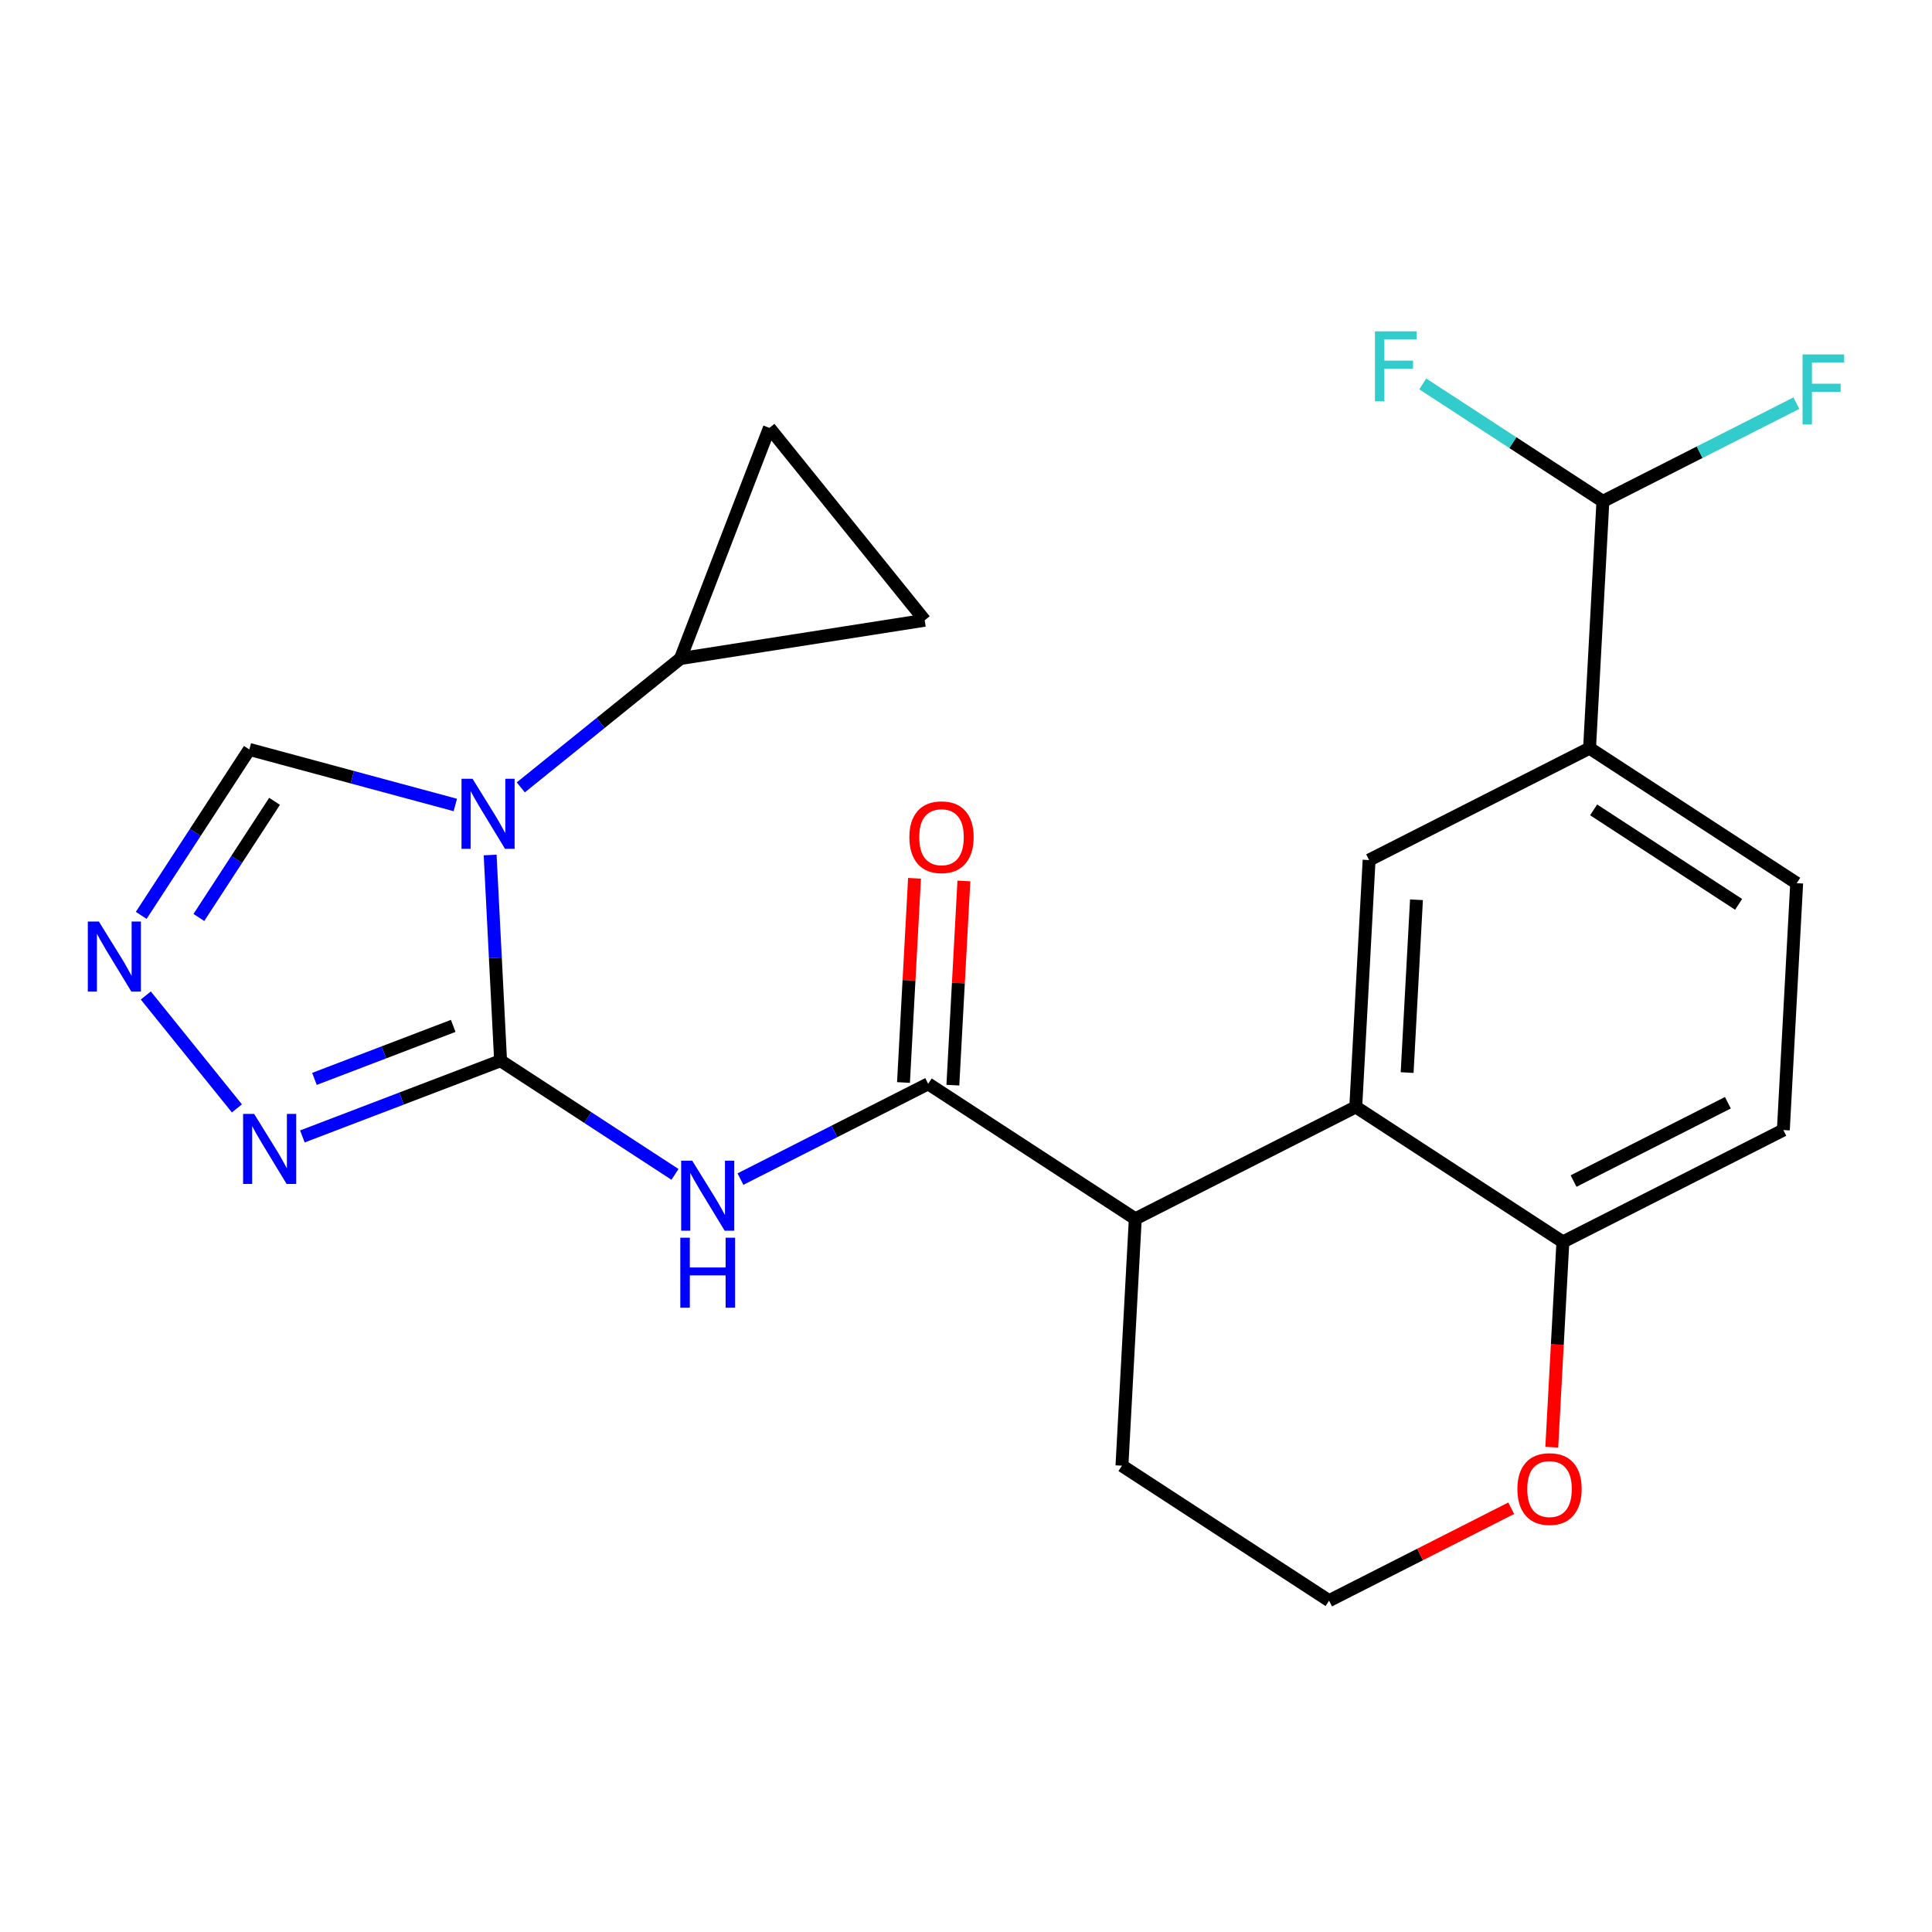 <?xml version='1.0' encoding='iso-8859-1'?>
<svg version='1.1' baseProfile='full'
              xmlns='http://www.w3.org/2000/svg'
                      xmlns:rdkit='http://www.rdkit.org/xml'
                      xmlns:xlink='http://www.w3.org/1999/xlink'
                  xml:space='preserve'
width='300px' height='300px' viewBox='0 0 300 300'>
<!-- END OF HEADER -->
<rect style='opacity:1.0;fill:#FFFFFF;stroke:none' width='300' height='300' x='0' y='0'> </rect>
<rect style='opacity:1.0;fill:#FFFFFF;stroke:none' width='300' height='300' x='0' y='0'> </rect>
<path class='bond-0 atom-0 atom-1' d='M 142.007,136.382 L 141.15,152.235' style='fill:none;fill-rule:evenodd;stroke:#FF0000;stroke-width:2.0px;stroke-linecap:butt;stroke-linejoin:miter;stroke-opacity:1' />
<path class='bond-0 atom-0 atom-1' d='M 141.15,152.235 L 140.293,168.089' style='fill:none;fill-rule:evenodd;stroke:#000000;stroke-width:2.0px;stroke-linecap:butt;stroke-linejoin:miter;stroke-opacity:1' />
<path class='bond-0 atom-0 atom-1' d='M 149.673,136.796 L 148.816,152.65' style='fill:none;fill-rule:evenodd;stroke:#FF0000;stroke-width:2.0px;stroke-linecap:butt;stroke-linejoin:miter;stroke-opacity:1' />
<path class='bond-0 atom-0 atom-1' d='M 148.816,152.65 L 147.96,168.503' style='fill:none;fill-rule:evenodd;stroke:#000000;stroke-width:2.0px;stroke-linecap:butt;stroke-linejoin:miter;stroke-opacity:1' />
<path class='bond-1 atom-1 atom-2' d='M 144.126,168.296 L 129.551,175.693' style='fill:none;fill-rule:evenodd;stroke:#000000;stroke-width:2.0px;stroke-linecap:butt;stroke-linejoin:miter;stroke-opacity:1' />
<path class='bond-1 atom-1 atom-2' d='M 129.551,175.693 L 114.976,183.089' style='fill:none;fill-rule:evenodd;stroke:#0000FF;stroke-width:2.0px;stroke-linecap:butt;stroke-linejoin:miter;stroke-opacity:1' />
<path class='bond-10 atom-1 atom-11' d='M 144.126,168.296 L 176.288,189.257' style='fill:none;fill-rule:evenodd;stroke:#000000;stroke-width:2.0px;stroke-linecap:butt;stroke-linejoin:miter;stroke-opacity:1' />
<path class='bond-2 atom-2 atom-3' d='M 104.81,182.356 L 91.271,173.532' style='fill:none;fill-rule:evenodd;stroke:#0000FF;stroke-width:2.0px;stroke-linecap:butt;stroke-linejoin:miter;stroke-opacity:1' />
<path class='bond-2 atom-2 atom-3' d='M 91.271,173.532 L 77.731,164.708' style='fill:none;fill-rule:evenodd;stroke:#000000;stroke-width:2.0px;stroke-linecap:butt;stroke-linejoin:miter;stroke-opacity:1' />
<path class='bond-3 atom-3 atom-4' d='M 77.731,164.708 L 62.342,170.587' style='fill:none;fill-rule:evenodd;stroke:#000000;stroke-width:2.0px;stroke-linecap:butt;stroke-linejoin:miter;stroke-opacity:1' />
<path class='bond-3 atom-3 atom-4' d='M 62.342,170.587 L 46.952,176.465' style='fill:none;fill-rule:evenodd;stroke:#0000FF;stroke-width:2.0px;stroke-linecap:butt;stroke-linejoin:miter;stroke-opacity:1' />
<path class='bond-3 atom-3 atom-4' d='M 70.375,159.299 L 59.602,163.414' style='fill:none;fill-rule:evenodd;stroke:#000000;stroke-width:2.0px;stroke-linecap:butt;stroke-linejoin:miter;stroke-opacity:1' />
<path class='bond-3 atom-3 atom-4' d='M 59.602,163.414 L 48.829,167.529' style='fill:none;fill-rule:evenodd;stroke:#0000FF;stroke-width:2.0px;stroke-linecap:butt;stroke-linejoin:miter;stroke-opacity:1' />
<path class='bond-23 atom-7 atom-3' d='M 76.109,132.764 L 76.92,148.736' style='fill:none;fill-rule:evenodd;stroke:#0000FF;stroke-width:2.0px;stroke-linecap:butt;stroke-linejoin:miter;stroke-opacity:1' />
<path class='bond-23 atom-7 atom-3' d='M 76.92,148.736 L 77.731,164.708' style='fill:none;fill-rule:evenodd;stroke:#000000;stroke-width:2.0px;stroke-linecap:butt;stroke-linejoin:miter;stroke-opacity:1' />
<path class='bond-4 atom-4 atom-5' d='M 36.787,172.109 L 22.64,154.58' style='fill:none;fill-rule:evenodd;stroke:#0000FF;stroke-width:2.0px;stroke-linecap:butt;stroke-linejoin:miter;stroke-opacity:1' />
<path class='bond-5 atom-5 atom-6' d='M 21.928,142.138 L 30.324,129.255' style='fill:none;fill-rule:evenodd;stroke:#0000FF;stroke-width:2.0px;stroke-linecap:butt;stroke-linejoin:miter;stroke-opacity:1' />
<path class='bond-5 atom-5 atom-6' d='M 30.324,129.255 L 38.72,116.372' style='fill:none;fill-rule:evenodd;stroke:#000000;stroke-width:2.0px;stroke-linecap:butt;stroke-linejoin:miter;stroke-opacity:1' />
<path class='bond-5 atom-5 atom-6' d='M 30.879,142.465 L 36.756,133.447' style='fill:none;fill-rule:evenodd;stroke:#0000FF;stroke-width:2.0px;stroke-linecap:butt;stroke-linejoin:miter;stroke-opacity:1' />
<path class='bond-5 atom-5 atom-6' d='M 36.756,133.447 L 42.633,124.429' style='fill:none;fill-rule:evenodd;stroke:#000000;stroke-width:2.0px;stroke-linecap:butt;stroke-linejoin:miter;stroke-opacity:1' />
<path class='bond-6 atom-6 atom-7' d='M 38.72,116.372 L 54.711,120.685' style='fill:none;fill-rule:evenodd;stroke:#000000;stroke-width:2.0px;stroke-linecap:butt;stroke-linejoin:miter;stroke-opacity:1' />
<path class='bond-6 atom-6 atom-7' d='M 54.711,120.685 L 70.702,124.997' style='fill:none;fill-rule:evenodd;stroke:#0000FF;stroke-width:2.0px;stroke-linecap:butt;stroke-linejoin:miter;stroke-opacity:1' />
<path class='bond-7 atom-7 atom-8' d='M 80.868,122.266 L 93.263,112.262' style='fill:none;fill-rule:evenodd;stroke:#0000FF;stroke-width:2.0px;stroke-linecap:butt;stroke-linejoin:miter;stroke-opacity:1' />
<path class='bond-7 atom-7 atom-8' d='M 93.263,112.262 L 105.658,102.258' style='fill:none;fill-rule:evenodd;stroke:#000000;stroke-width:2.0px;stroke-linecap:butt;stroke-linejoin:miter;stroke-opacity:1' />
<path class='bond-8 atom-8 atom-9' d='M 105.658,102.258 L 119.474,66.441' style='fill:none;fill-rule:evenodd;stroke:#000000;stroke-width:2.0px;stroke-linecap:butt;stroke-linejoin:miter;stroke-opacity:1' />
<path class='bond-24 atom-10 atom-8' d='M 143.584,96.314 L 105.658,102.258' style='fill:none;fill-rule:evenodd;stroke:#000000;stroke-width:2.0px;stroke-linecap:butt;stroke-linejoin:miter;stroke-opacity:1' />
<path class='bond-9 atom-9 atom-10' d='M 119.474,66.441 L 143.584,96.314' style='fill:none;fill-rule:evenodd;stroke:#000000;stroke-width:2.0px;stroke-linecap:butt;stroke-linejoin:miter;stroke-opacity:1' />
<path class='bond-11 atom-11 atom-12' d='M 176.288,189.257 L 174.216,227.59' style='fill:none;fill-rule:evenodd;stroke:#000000;stroke-width:2.0px;stroke-linecap:butt;stroke-linejoin:miter;stroke-opacity:1' />
<path class='bond-25 atom-23 atom-11' d='M 210.521,171.885 L 176.288,189.257' style='fill:none;fill-rule:evenodd;stroke:#000000;stroke-width:2.0px;stroke-linecap:butt;stroke-linejoin:miter;stroke-opacity:1' />
<path class='bond-12 atom-12 atom-13' d='M 174.216,227.59 L 206.378,248.551' style='fill:none;fill-rule:evenodd;stroke:#000000;stroke-width:2.0px;stroke-linecap:butt;stroke-linejoin:miter;stroke-opacity:1' />
<path class='bond-13 atom-13 atom-14' d='M 206.378,248.551 L 220.519,241.374' style='fill:none;fill-rule:evenodd;stroke:#000000;stroke-width:2.0px;stroke-linecap:butt;stroke-linejoin:miter;stroke-opacity:1' />
<path class='bond-13 atom-13 atom-14' d='M 220.519,241.374 L 234.661,234.198' style='fill:none;fill-rule:evenodd;stroke:#FF0000;stroke-width:2.0px;stroke-linecap:butt;stroke-linejoin:miter;stroke-opacity:1' />
<path class='bond-14 atom-14 atom-15' d='M 240.96,224.721 L 241.821,208.783' style='fill:none;fill-rule:evenodd;stroke:#FF0000;stroke-width:2.0px;stroke-linecap:butt;stroke-linejoin:miter;stroke-opacity:1' />
<path class='bond-14 atom-14 atom-15' d='M 241.821,208.783 L 242.683,192.845' style='fill:none;fill-rule:evenodd;stroke:#000000;stroke-width:2.0px;stroke-linecap:butt;stroke-linejoin:miter;stroke-opacity:1' />
<path class='bond-15 atom-15 atom-16' d='M 242.683,192.845 L 276.916,175.473' style='fill:none;fill-rule:evenodd;stroke:#000000;stroke-width:2.0px;stroke-linecap:butt;stroke-linejoin:miter;stroke-opacity:1' />
<path class='bond-15 atom-15 atom-16' d='M 244.343,183.393 L 268.307,171.232' style='fill:none;fill-rule:evenodd;stroke:#000000;stroke-width:2.0px;stroke-linecap:butt;stroke-linejoin:miter;stroke-opacity:1' />
<path class='bond-26 atom-23 atom-15' d='M 210.521,171.885 L 242.683,192.845' style='fill:none;fill-rule:evenodd;stroke:#000000;stroke-width:2.0px;stroke-linecap:butt;stroke-linejoin:miter;stroke-opacity:1' />
<path class='bond-16 atom-16 atom-17' d='M 276.916,175.473 L 278.988,137.14' style='fill:none;fill-rule:evenodd;stroke:#000000;stroke-width:2.0px;stroke-linecap:butt;stroke-linejoin:miter;stroke-opacity:1' />
<path class='bond-17 atom-17 atom-18' d='M 278.988,137.14 L 246.826,116.179' style='fill:none;fill-rule:evenodd;stroke:#000000;stroke-width:2.0px;stroke-linecap:butt;stroke-linejoin:miter;stroke-opacity:1' />
<path class='bond-17 atom-17 atom-18' d='M 269.971,140.428 L 247.458,125.755' style='fill:none;fill-rule:evenodd;stroke:#000000;stroke-width:2.0px;stroke-linecap:butt;stroke-linejoin:miter;stroke-opacity:1' />
<path class='bond-18 atom-18 atom-19' d='M 246.826,116.179 L 248.898,77.846' style='fill:none;fill-rule:evenodd;stroke:#000000;stroke-width:2.0px;stroke-linecap:butt;stroke-linejoin:miter;stroke-opacity:1' />
<path class='bond-21 atom-18 atom-22' d='M 246.826,116.179 L 212.593,133.551' style='fill:none;fill-rule:evenodd;stroke:#000000;stroke-width:2.0px;stroke-linecap:butt;stroke-linejoin:miter;stroke-opacity:1' />
<path class='bond-19 atom-19 atom-20' d='M 248.898,77.846 L 263.919,70.223' style='fill:none;fill-rule:evenodd;stroke:#000000;stroke-width:2.0px;stroke-linecap:butt;stroke-linejoin:miter;stroke-opacity:1' />
<path class='bond-19 atom-19 atom-20' d='M 263.919,70.223 L 278.939,62.601' style='fill:none;fill-rule:evenodd;stroke:#33CCCC;stroke-width:2.0px;stroke-linecap:butt;stroke-linejoin:miter;stroke-opacity:1' />
<path class='bond-20 atom-19 atom-21' d='M 248.898,77.846 L 234.913,68.731' style='fill:none;fill-rule:evenodd;stroke:#000000;stroke-width:2.0px;stroke-linecap:butt;stroke-linejoin:miter;stroke-opacity:1' />
<path class='bond-20 atom-19 atom-21' d='M 234.913,68.731 L 220.928,59.617' style='fill:none;fill-rule:evenodd;stroke:#33CCCC;stroke-width:2.0px;stroke-linecap:butt;stroke-linejoin:miter;stroke-opacity:1' />
<path class='bond-22 atom-22 atom-23' d='M 212.593,133.551 L 210.521,171.885' style='fill:none;fill-rule:evenodd;stroke:#000000;stroke-width:2.0px;stroke-linecap:butt;stroke-linejoin:miter;stroke-opacity:1' />
<path class='bond-22 atom-22 atom-23' d='M 219.949,139.716 L 218.499,166.549' style='fill:none;fill-rule:evenodd;stroke:#000000;stroke-width:2.0px;stroke-linecap:butt;stroke-linejoin:miter;stroke-opacity:1' />
<path  class='atom-0' d='M 141.207 129.994
Q 141.207 127.383, 142.497 125.925
Q 143.787 124.466, 146.198 124.466
Q 148.609 124.466, 149.899 125.925
Q 151.189 127.383, 151.189 129.994
Q 151.189 132.635, 149.883 134.14
Q 148.578 135.629, 146.198 135.629
Q 143.803 135.629, 142.497 134.14
Q 141.207 132.65, 141.207 129.994
M 146.198 134.401
Q 147.856 134.401, 148.747 133.295
Q 149.653 132.174, 149.653 129.994
Q 149.653 127.859, 148.747 126.784
Q 147.856 125.694, 146.198 125.694
Q 144.54 125.694, 143.634 126.769
Q 142.743 127.844, 142.743 129.994
Q 142.743 132.19, 143.634 133.295
Q 144.54 134.401, 146.198 134.401
' fill='#FF0000'/>
<path  class='atom-2' d='M 107.49 180.233
L 111.052 185.991
Q 111.405 186.559, 111.974 187.588
Q 112.542 188.617, 112.573 188.678
L 112.573 180.233
L 114.016 180.233
L 114.016 191.105
L 112.526 191.105
L 108.703 184.809
Q 108.258 184.072, 107.782 183.227
Q 107.321 182.383, 107.183 182.121
L 107.183 191.105
L 105.77 191.105
L 105.77 180.233
L 107.49 180.233
' fill='#0000FF'/>
<path  class='atom-2' d='M 105.639 192.192
L 107.114 192.192
L 107.114 196.814
L 112.672 196.814
L 112.672 192.192
L 114.146 192.192
L 114.146 203.064
L 112.672 203.064
L 112.672 198.042
L 107.114 198.042
L 107.114 203.064
L 105.639 203.064
L 105.639 192.192
' fill='#0000FF'/>
<path  class='atom-4' d='M 39.467 172.971
L 43.029 178.729
Q 43.382 179.297, 43.95 180.326
Q 44.519 181.355, 44.549 181.417
L 44.549 172.971
L 45.993 172.971
L 45.993 183.843
L 44.503 183.843
L 40.68 177.547
Q 40.234 176.81, 39.758 175.965
Q 39.298 175.121, 39.159 174.86
L 39.159 183.843
L 37.747 183.843
L 37.747 172.971
L 39.467 172.971
' fill='#0000FF'/>
<path  class='atom-5' d='M 15.356 143.098
L 18.919 148.856
Q 19.272 149.424, 19.84 150.453
Q 20.408 151.482, 20.439 151.543
L 20.439 143.098
L 21.882 143.098
L 21.882 153.969
L 20.393 153.969
L 16.569 147.674
Q 16.124 146.937, 15.648 146.092
Q 15.187 145.247, 15.049 144.986
L 15.049 153.969
L 13.636 153.969
L 13.636 143.098
L 15.356 143.098
' fill='#0000FF'/>
<path  class='atom-7' d='M 73.382 120.932
L 76.944 126.691
Q 77.297 127.259, 77.865 128.288
Q 78.434 129.317, 78.464 129.378
L 78.464 120.932
L 79.908 120.932
L 79.908 131.804
L 78.418 131.804
L 74.595 125.508
Q 74.149 124.771, 73.673 123.927
Q 73.213 123.082, 73.075 122.821
L 73.075 131.804
L 71.662 131.804
L 71.662 120.932
L 73.382 120.932
' fill='#0000FF'/>
<path  class='atom-14' d='M 235.621 231.209
Q 235.621 228.599, 236.91 227.14
Q 238.2 225.681, 240.611 225.681
Q 243.022 225.681, 244.312 227.14
Q 245.602 228.599, 245.602 231.209
Q 245.602 233.85, 244.296 235.355
Q 242.991 236.845, 240.611 236.845
Q 238.216 236.845, 236.91 235.355
Q 235.621 233.866, 235.621 231.209
M 240.611 235.616
Q 242.27 235.616, 243.16 234.511
Q 244.066 233.39, 244.066 231.209
Q 244.066 229.075, 243.16 228
Q 242.27 226.91, 240.611 226.91
Q 238.953 226.91, 238.047 227.984
Q 237.156 229.059, 237.156 231.209
Q 237.156 233.405, 238.047 234.511
Q 238.953 235.616, 240.611 235.616
' fill='#FF0000'/>
<path  class='atom-20' d='M 279.899 55.038
L 286.364 55.038
L 286.364 56.281
L 281.358 56.281
L 281.358 59.583
L 285.811 59.583
L 285.811 60.842
L 281.358 60.842
L 281.358 65.909
L 279.899 65.909
L 279.899 55.038
' fill='#33CCCC'/>
<path  class='atom-21' d='M 213.504 51.449
L 219.969 51.449
L 219.969 52.693
L 214.963 52.693
L 214.963 55.995
L 219.416 55.995
L 219.416 57.254
L 214.963 57.254
L 214.963 62.321
L 213.504 62.321
L 213.504 51.449
' fill='#33CCCC'/>
</svg>
